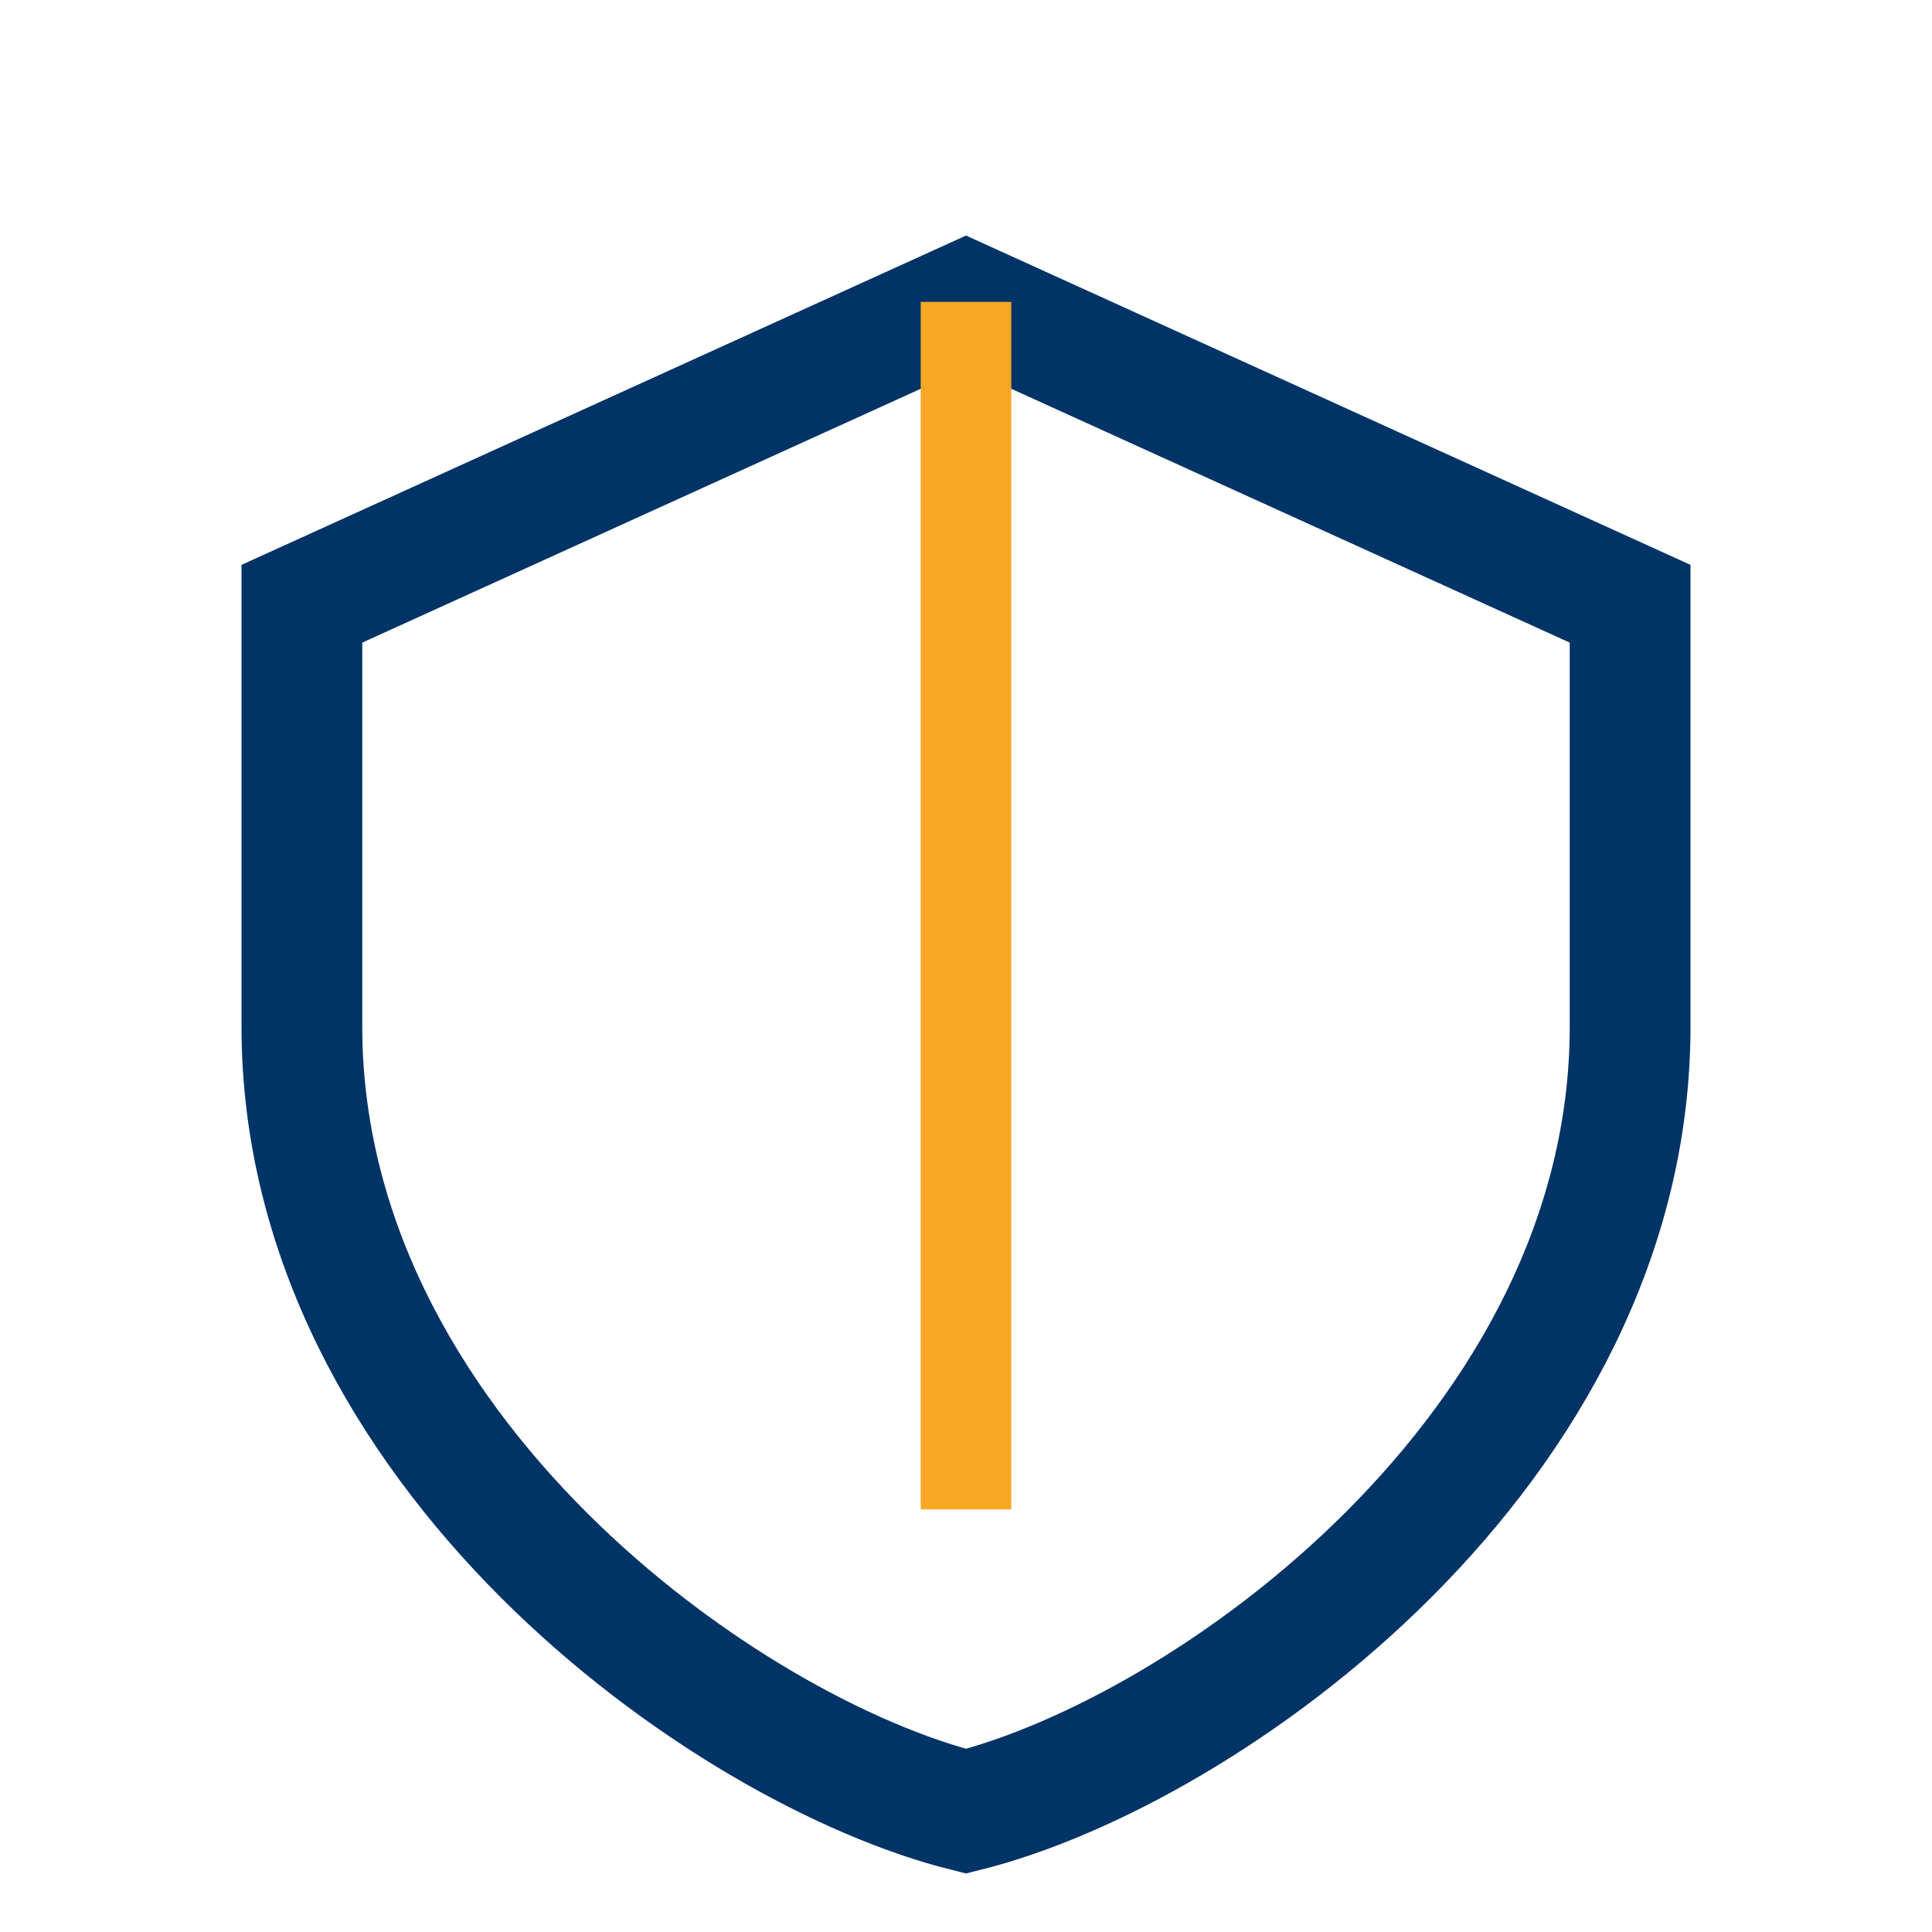 <?xml version="1.0" encoding="UTF-8"?>
<svg xmlns="http://www.w3.org/2000/svg" viewBox="0 0 32 32" width="32" height="32"><path d="M16 5l11 5v7c0 7-7 12-11 13-4-1-11-6-11-13V10z" fill="none" stroke="#003366" stroke-width="2"/><path d="M16 5v20" stroke="#F9A825" stroke-width="1.5"/></svg>
